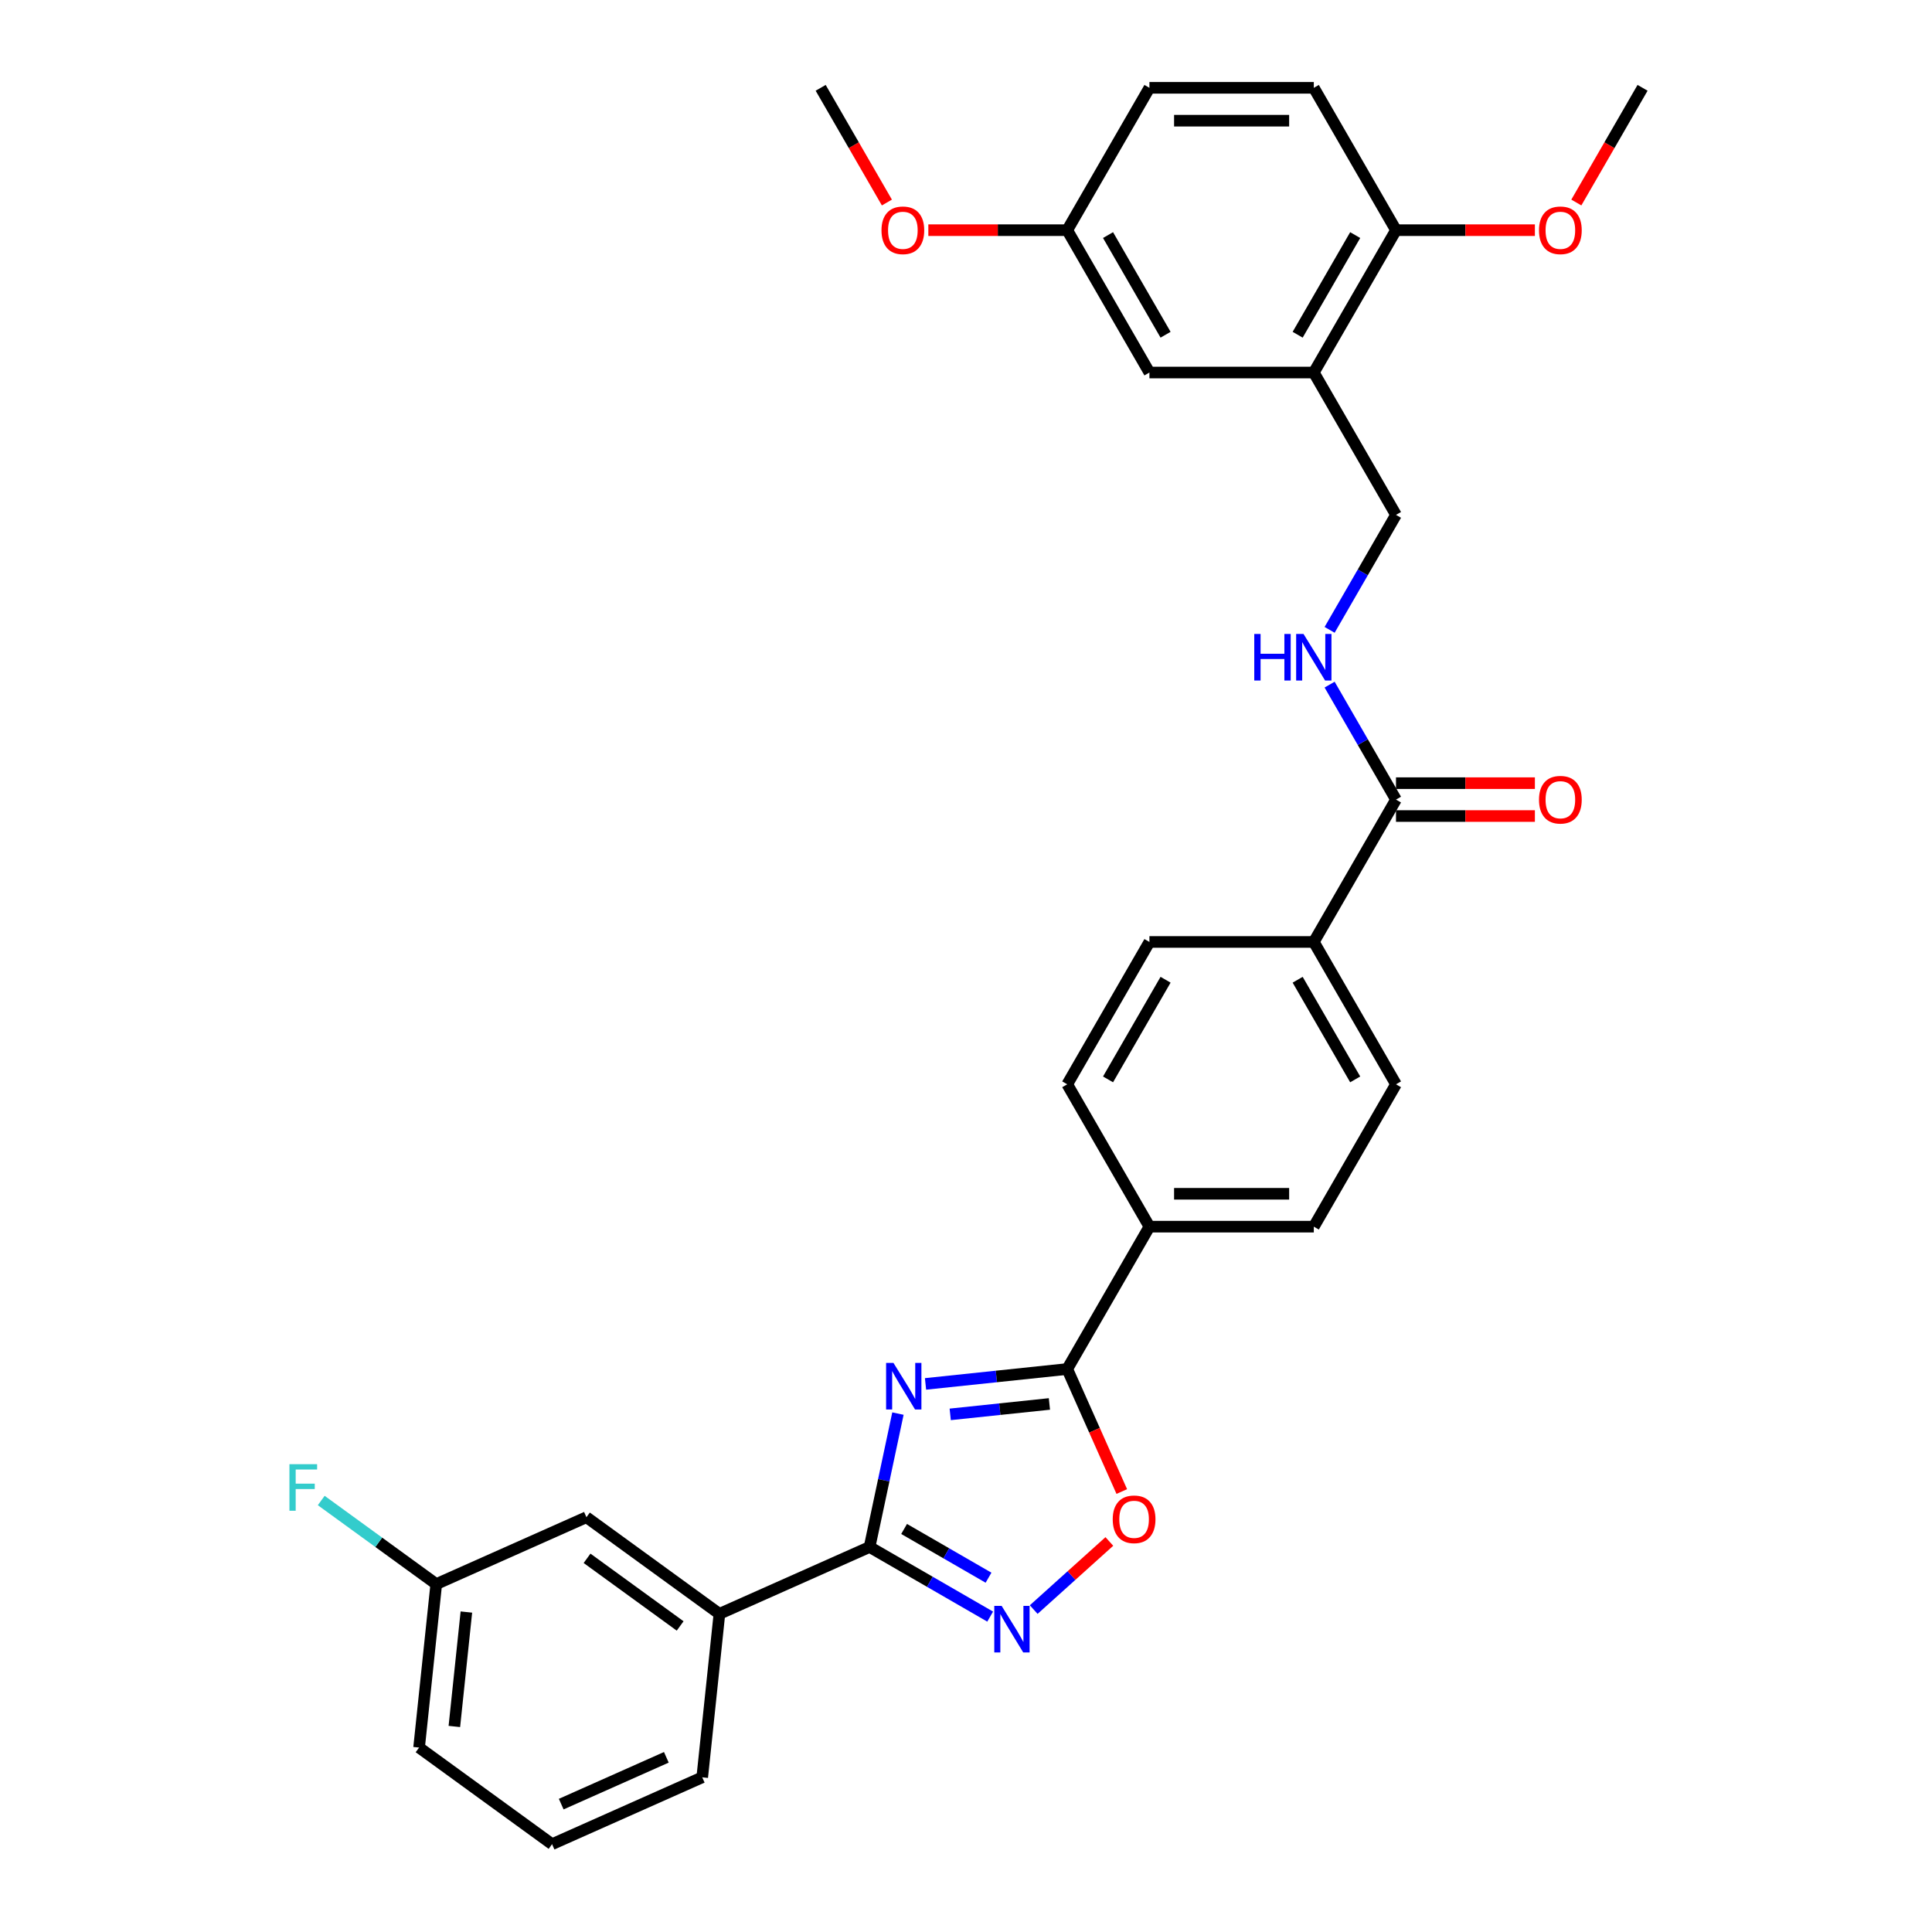 <?xml version='1.0' encoding='iso-8859-1'?>
<svg version='1.1' baseProfile='full'
              xmlns='http://www.w3.org/2000/svg'
                      xmlns:rdkit='http://www.rdkit.org/xml'
                      xmlns:xlink='http://www.w3.org/1999/xlink'
                  xml:space='preserve'
width='1000px' height='1000px' viewBox='0 0 1000 1000'>
<!-- END OF HEADER -->
<rect style='opacity:1.0;fill:#FFFFFF;stroke:none' width='1000' height='1000' x='0' y='0'> </rect>
<path class='bond-0' d='M 464.771,731.67 L 457.433,766.194' style='fill:none;fill-rule:evenodd;stroke:#0000FF;stroke-width:6px;stroke-linecap:butt;stroke-linejoin:miter;stroke-opacity:1' />
<path class='bond-0' d='M 457.433,766.194 L 450.095,800.718' style='fill:none;fill-rule:evenodd;stroke:#000000;stroke-width:6px;stroke-linecap:butt;stroke-linejoin:miter;stroke-opacity:1' />
<path class='bond-1' d='M 479.049,716.311 L 515.725,712.457' style='fill:none;fill-rule:evenodd;stroke:#0000FF;stroke-width:6px;stroke-linecap:butt;stroke-linejoin:miter;stroke-opacity:1' />
<path class='bond-1' d='M 515.725,712.457 L 552.4,708.602' style='fill:none;fill-rule:evenodd;stroke:#000000;stroke-width:6px;stroke-linecap:butt;stroke-linejoin:miter;stroke-opacity:1' />
<path class='bond-1' d='M 491.831,732.078 L 517.503,729.38' style='fill:none;fill-rule:evenodd;stroke:#0000FF;stroke-width:6px;stroke-linecap:butt;stroke-linejoin:miter;stroke-opacity:1' />
<path class='bond-1' d='M 517.503,729.38 L 543.176,726.681' style='fill:none;fill-rule:evenodd;stroke:#000000;stroke-width:6px;stroke-linecap:butt;stroke-linejoin:miter;stroke-opacity:1' />
<path class='bond-2' d='M 450.095,800.718 L 481.304,818.736' style='fill:none;fill-rule:evenodd;stroke:#000000;stroke-width:6px;stroke-linecap:butt;stroke-linejoin:miter;stroke-opacity:1' />
<path class='bond-2' d='M 481.304,818.736 L 512.513,836.755' style='fill:none;fill-rule:evenodd;stroke:#0000FF;stroke-width:6px;stroke-linecap:butt;stroke-linejoin:miter;stroke-opacity:1' />
<path class='bond-2' d='M 467.966,791.387 L 489.812,804' style='fill:none;fill-rule:evenodd;stroke:#000000;stroke-width:6px;stroke-linecap:butt;stroke-linejoin:miter;stroke-opacity:1' />
<path class='bond-2' d='M 489.812,804 L 511.659,816.613' style='fill:none;fill-rule:evenodd;stroke:#0000FF;stroke-width:6px;stroke-linecap:butt;stroke-linejoin:miter;stroke-opacity:1' />
<path class='bond-6' d='M 450.095,800.718 L 372.369,835.324' style='fill:none;fill-rule:evenodd;stroke:#000000;stroke-width:6px;stroke-linecap:butt;stroke-linejoin:miter;stroke-opacity:1' />
<path class='bond-3' d='M 552.4,708.602 L 566.517,740.31' style='fill:none;fill-rule:evenodd;stroke:#000000;stroke-width:6px;stroke-linecap:butt;stroke-linejoin:miter;stroke-opacity:1' />
<path class='bond-3' d='M 566.517,740.31 L 580.634,772.017' style='fill:none;fill-rule:evenodd;stroke:#FF0000;stroke-width:6px;stroke-linecap:butt;stroke-linejoin:miter;stroke-opacity:1' />
<path class='bond-8' d='M 552.4,708.602 L 594.941,634.919' style='fill:none;fill-rule:evenodd;stroke:#000000;stroke-width:6px;stroke-linecap:butt;stroke-linejoin:miter;stroke-opacity:1' />
<path class='bond-31' d='M 535.043,833.116 L 554.62,815.488' style='fill:none;fill-rule:evenodd;stroke:#0000FF;stroke-width:6px;stroke-linecap:butt;stroke-linejoin:miter;stroke-opacity:1' />
<path class='bond-31' d='M 554.62,815.488 L 574.197,797.861' style='fill:none;fill-rule:evenodd;stroke:#FF0000;stroke-width:6px;stroke-linecap:butt;stroke-linejoin:miter;stroke-opacity:1' />
<path class='bond-4' d='M 722.564,413.87 L 680.023,487.553' style='fill:none;fill-rule:evenodd;stroke:#000000;stroke-width:6px;stroke-linecap:butt;stroke-linejoin:miter;stroke-opacity:1' />
<path class='bond-7' d='M 722.564,413.87 L 705.385,384.116' style='fill:none;fill-rule:evenodd;stroke:#000000;stroke-width:6px;stroke-linecap:butt;stroke-linejoin:miter;stroke-opacity:1' />
<path class='bond-7' d='M 705.385,384.116 L 688.207,354.361' style='fill:none;fill-rule:evenodd;stroke:#0000FF;stroke-width:6px;stroke-linecap:butt;stroke-linejoin:miter;stroke-opacity:1' />
<path class='bond-14' d='M 722.564,422.378 L 758.511,422.378' style='fill:none;fill-rule:evenodd;stroke:#000000;stroke-width:6px;stroke-linecap:butt;stroke-linejoin:miter;stroke-opacity:1' />
<path class='bond-14' d='M 758.511,422.378 L 794.458,422.378' style='fill:none;fill-rule:evenodd;stroke:#FF0000;stroke-width:6px;stroke-linecap:butt;stroke-linejoin:miter;stroke-opacity:1' />
<path class='bond-14' d='M 722.564,405.362 L 758.511,405.362' style='fill:none;fill-rule:evenodd;stroke:#000000;stroke-width:6px;stroke-linecap:butt;stroke-linejoin:miter;stroke-opacity:1' />
<path class='bond-14' d='M 758.511,405.362 L 794.458,405.362' style='fill:none;fill-rule:evenodd;stroke:#FF0000;stroke-width:6px;stroke-linecap:butt;stroke-linejoin:miter;stroke-opacity:1' />
<path class='bond-5' d='M 680.023,192.821 L 722.564,266.504' style='fill:none;fill-rule:evenodd;stroke:#000000;stroke-width:6px;stroke-linecap:butt;stroke-linejoin:miter;stroke-opacity:1' />
<path class='bond-11' d='M 680.023,192.821 L 722.564,119.138' style='fill:none;fill-rule:evenodd;stroke:#000000;stroke-width:6px;stroke-linecap:butt;stroke-linejoin:miter;stroke-opacity:1' />
<path class='bond-11' d='M 671.667,173.26 L 701.446,121.682' style='fill:none;fill-rule:evenodd;stroke:#000000;stroke-width:6px;stroke-linecap:butt;stroke-linejoin:miter;stroke-opacity:1' />
<path class='bond-12' d='M 680.023,192.821 L 594.941,192.821' style='fill:none;fill-rule:evenodd;stroke:#000000;stroke-width:6px;stroke-linecap:butt;stroke-linejoin:miter;stroke-opacity:1' />
<path class='bond-13' d='M 372.369,835.324 L 303.536,785.314' style='fill:none;fill-rule:evenodd;stroke:#000000;stroke-width:6px;stroke-linecap:butt;stroke-linejoin:miter;stroke-opacity:1' />
<path class='bond-13' d='M 352.042,841.589 L 303.859,806.582' style='fill:none;fill-rule:evenodd;stroke:#000000;stroke-width:6px;stroke-linecap:butt;stroke-linejoin:miter;stroke-opacity:1' />
<path class='bond-26' d='M 372.369,835.324 L 363.475,919.94' style='fill:none;fill-rule:evenodd;stroke:#000000;stroke-width:6px;stroke-linecap:butt;stroke-linejoin:miter;stroke-opacity:1' />
<path class='bond-10' d='M 688.207,326.012 L 705.385,296.258' style='fill:none;fill-rule:evenodd;stroke:#0000FF;stroke-width:6px;stroke-linecap:butt;stroke-linejoin:miter;stroke-opacity:1' />
<path class='bond-10' d='M 705.385,296.258 L 722.564,266.504' style='fill:none;fill-rule:evenodd;stroke:#000000;stroke-width:6px;stroke-linecap:butt;stroke-linejoin:miter;stroke-opacity:1' />
<path class='bond-15' d='M 594.941,634.919 L 680.023,634.919' style='fill:none;fill-rule:evenodd;stroke:#000000;stroke-width:6px;stroke-linecap:butt;stroke-linejoin:miter;stroke-opacity:1' />
<path class='bond-15' d='M 607.703,617.902 L 667.261,617.902' style='fill:none;fill-rule:evenodd;stroke:#000000;stroke-width:6px;stroke-linecap:butt;stroke-linejoin:miter;stroke-opacity:1' />
<path class='bond-16' d='M 594.941,634.919 L 552.4,561.236' style='fill:none;fill-rule:evenodd;stroke:#000000;stroke-width:6px;stroke-linecap:butt;stroke-linejoin:miter;stroke-opacity:1' />
<path class='bond-9' d='M 680.023,487.553 L 594.941,487.553' style='fill:none;fill-rule:evenodd;stroke:#000000;stroke-width:6px;stroke-linecap:butt;stroke-linejoin:miter;stroke-opacity:1' />
<path class='bond-32' d='M 680.023,487.553 L 722.564,561.236' style='fill:none;fill-rule:evenodd;stroke:#000000;stroke-width:6px;stroke-linecap:butt;stroke-linejoin:miter;stroke-opacity:1' />
<path class='bond-32' d='M 671.667,507.113 L 701.446,558.691' style='fill:none;fill-rule:evenodd;stroke:#000000;stroke-width:6px;stroke-linecap:butt;stroke-linejoin:miter;stroke-opacity:1' />
<path class='bond-19' d='M 722.564,119.138 L 680.023,45.455' style='fill:none;fill-rule:evenodd;stroke:#000000;stroke-width:6px;stroke-linecap:butt;stroke-linejoin:miter;stroke-opacity:1' />
<path class='bond-24' d='M 722.564,119.138 L 758.511,119.138' style='fill:none;fill-rule:evenodd;stroke:#000000;stroke-width:6px;stroke-linecap:butt;stroke-linejoin:miter;stroke-opacity:1' />
<path class='bond-24' d='M 758.511,119.138 L 794.458,119.138' style='fill:none;fill-rule:evenodd;stroke:#FF0000;stroke-width:6px;stroke-linecap:butt;stroke-linejoin:miter;stroke-opacity:1' />
<path class='bond-20' d='M 594.941,192.821 L 552.4,119.138' style='fill:none;fill-rule:evenodd;stroke:#000000;stroke-width:6px;stroke-linecap:butt;stroke-linejoin:miter;stroke-opacity:1' />
<path class='bond-20' d='M 603.297,173.26 L 573.518,121.682' style='fill:none;fill-rule:evenodd;stroke:#000000;stroke-width:6px;stroke-linecap:butt;stroke-linejoin:miter;stroke-opacity:1' />
<path class='bond-21' d='M 303.536,785.314 L 225.81,819.92' style='fill:none;fill-rule:evenodd;stroke:#000000;stroke-width:6px;stroke-linecap:butt;stroke-linejoin:miter;stroke-opacity:1' />
<path class='bond-17' d='M 680.023,634.919 L 722.564,561.236' style='fill:none;fill-rule:evenodd;stroke:#000000;stroke-width:6px;stroke-linecap:butt;stroke-linejoin:miter;stroke-opacity:1' />
<path class='bond-18' d='M 552.4,561.236 L 594.941,487.553' style='fill:none;fill-rule:evenodd;stroke:#000000;stroke-width:6px;stroke-linecap:butt;stroke-linejoin:miter;stroke-opacity:1' />
<path class='bond-18' d='M 573.518,558.691 L 603.297,507.113' style='fill:none;fill-rule:evenodd;stroke:#000000;stroke-width:6px;stroke-linecap:butt;stroke-linejoin:miter;stroke-opacity:1' />
<path class='bond-34' d='M 680.023,45.455 L 594.941,45.455' style='fill:none;fill-rule:evenodd;stroke:#000000;stroke-width:6px;stroke-linecap:butt;stroke-linejoin:miter;stroke-opacity:1' />
<path class='bond-34' d='M 667.261,62.471 L 607.703,62.471' style='fill:none;fill-rule:evenodd;stroke:#000000;stroke-width:6px;stroke-linecap:butt;stroke-linejoin:miter;stroke-opacity:1' />
<path class='bond-22' d='M 552.4,119.138 L 594.941,45.455' style='fill:none;fill-rule:evenodd;stroke:#000000;stroke-width:6px;stroke-linecap:butt;stroke-linejoin:miter;stroke-opacity:1' />
<path class='bond-25' d='M 552.4,119.138 L 516.453,119.138' style='fill:none;fill-rule:evenodd;stroke:#000000;stroke-width:6px;stroke-linecap:butt;stroke-linejoin:miter;stroke-opacity:1' />
<path class='bond-25' d='M 516.453,119.138 L 480.506,119.138' style='fill:none;fill-rule:evenodd;stroke:#FF0000;stroke-width:6px;stroke-linecap:butt;stroke-linejoin:miter;stroke-opacity:1' />
<path class='bond-23' d='M 225.81,819.92 L 196.039,798.29' style='fill:none;fill-rule:evenodd;stroke:#000000;stroke-width:6px;stroke-linecap:butt;stroke-linejoin:miter;stroke-opacity:1' />
<path class='bond-23' d='M 196.039,798.29 L 166.268,776.66' style='fill:none;fill-rule:evenodd;stroke:#33CCCC;stroke-width:6px;stroke-linecap:butt;stroke-linejoin:miter;stroke-opacity:1' />
<path class='bond-33' d='M 225.81,819.92 L 216.917,904.536' style='fill:none;fill-rule:evenodd;stroke:#000000;stroke-width:6px;stroke-linecap:butt;stroke-linejoin:miter;stroke-opacity:1' />
<path class='bond-33' d='M 241.399,834.391 L 235.174,893.622' style='fill:none;fill-rule:evenodd;stroke:#000000;stroke-width:6px;stroke-linecap:butt;stroke-linejoin:miter;stroke-opacity:1' />
<path class='bond-29' d='M 815.908,104.827 L 833.047,75.141' style='fill:none;fill-rule:evenodd;stroke:#FF0000;stroke-width:6px;stroke-linecap:butt;stroke-linejoin:miter;stroke-opacity:1' />
<path class='bond-29' d='M 833.047,75.141 L 850.187,45.455' style='fill:none;fill-rule:evenodd;stroke:#000000;stroke-width:6px;stroke-linecap:butt;stroke-linejoin:miter;stroke-opacity:1' />
<path class='bond-30' d='M 459.056,104.827 L 441.917,75.141' style='fill:none;fill-rule:evenodd;stroke:#FF0000;stroke-width:6px;stroke-linecap:butt;stroke-linejoin:miter;stroke-opacity:1' />
<path class='bond-30' d='M 441.917,75.141 L 424.777,45.455' style='fill:none;fill-rule:evenodd;stroke:#000000;stroke-width:6px;stroke-linecap:butt;stroke-linejoin:miter;stroke-opacity:1' />
<path class='bond-27' d='M 363.475,919.94 L 285.749,954.545' style='fill:none;fill-rule:evenodd;stroke:#000000;stroke-width:6px;stroke-linecap:butt;stroke-linejoin:miter;stroke-opacity:1' />
<path class='bond-27' d='M 344.895,909.585 L 290.487,933.809' style='fill:none;fill-rule:evenodd;stroke:#000000;stroke-width:6px;stroke-linecap:butt;stroke-linejoin:miter;stroke-opacity:1' />
<path class='bond-28' d='M 285.749,954.545 L 216.917,904.536' style='fill:none;fill-rule:evenodd;stroke:#000000;stroke-width:6px;stroke-linecap:butt;stroke-linejoin:miter;stroke-opacity:1' />
<path  class='atom-0' d='M 462.458 705.448
L 470.354 718.21
Q 471.137 719.469, 472.396 721.749
Q 473.655 724.03, 473.723 724.166
L 473.723 705.448
L 476.922 705.448
L 476.922 729.543
L 473.621 729.543
L 465.147 715.589
Q 464.16 713.956, 463.105 712.084
Q 462.084 710.212, 461.778 709.634
L 461.778 729.543
L 458.647 729.543
L 458.647 705.448
L 462.458 705.448
' fill='#0000FF'/>
<path  class='atom-3' d='M 518.452 831.211
L 526.347 843.974
Q 527.13 845.233, 528.389 847.513
Q 529.649 849.793, 529.717 849.929
L 529.717 831.211
L 532.916 831.211
L 532.916 855.306
L 529.615 855.306
L 521.14 841.353
Q 520.153 839.719, 519.098 837.848
Q 518.077 835.976, 517.771 835.397
L 517.771 855.306
L 514.64 855.306
L 514.64 831.211
L 518.452 831.211
' fill='#0000FF'/>
<path  class='atom-4' d='M 575.945 786.396
Q 575.945 780.61, 578.804 777.377
Q 581.663 774.144, 587.006 774.144
Q 592.349 774.144, 595.208 777.377
Q 598.067 780.61, 598.067 786.396
Q 598.067 792.25, 595.174 795.585
Q 592.281 798.886, 587.006 798.886
Q 581.697 798.886, 578.804 795.585
Q 575.945 792.284, 575.945 786.396
M 587.006 796.163
Q 590.682 796.163, 592.655 793.713
Q 594.663 791.229, 594.663 786.396
Q 594.663 781.665, 592.655 779.283
Q 590.682 776.867, 587.006 776.867
Q 583.331 776.867, 581.323 779.249
Q 579.349 781.631, 579.349 786.396
Q 579.349 791.263, 581.323 793.713
Q 583.331 796.163, 587.006 796.163
' fill='#FF0000'/>
<path  class='atom-8' d='M 649.206 328.139
L 652.473 328.139
L 652.473 338.383
L 664.793 338.383
L 664.793 328.139
L 668.06 328.139
L 668.06 352.234
L 664.793 352.234
L 664.793 341.106
L 652.473 341.106
L 652.473 352.234
L 649.206 352.234
L 649.206 328.139
' fill='#0000FF'/>
<path  class='atom-8' d='M 674.697 328.139
L 682.592 340.901
Q 683.375 342.161, 684.634 344.441
Q 685.894 346.721, 685.962 346.857
L 685.962 328.139
L 689.161 328.139
L 689.161 352.234
L 685.86 352.234
L 677.385 338.281
Q 676.398 336.647, 675.343 334.775
Q 674.322 332.904, 674.016 332.325
L 674.016 352.234
L 670.885 352.234
L 670.885 328.139
L 674.697 328.139
' fill='#0000FF'/>
<path  class='atom-15' d='M 796.585 413.938
Q 796.585 408.152, 799.444 404.919
Q 802.303 401.686, 807.646 401.686
Q 812.989 401.686, 815.848 404.919
Q 818.706 408.152, 818.706 413.938
Q 818.706 419.791, 815.814 423.127
Q 812.921 426.428, 807.646 426.428
Q 802.337 426.428, 799.444 423.127
Q 796.585 419.825, 796.585 413.938
M 807.646 423.705
Q 811.321 423.705, 813.295 421.255
Q 815.303 418.77, 815.303 413.938
Q 815.303 409.207, 813.295 406.825
Q 811.321 404.409, 807.646 404.409
Q 803.97 404.409, 801.962 406.791
Q 799.988 409.173, 799.988 413.938
Q 799.988 418.804, 801.962 421.255
Q 803.97 423.705, 807.646 423.705
' fill='#FF0000'/>
<path  class='atom-24' d='M 149.813 757.862
L 164.141 757.862
L 164.141 760.619
L 153.047 760.619
L 153.047 767.936
L 162.916 767.936
L 162.916 770.727
L 153.047 770.727
L 153.047 781.958
L 149.813 781.958
L 149.813 757.862
' fill='#33CCCC'/>
<path  class='atom-25' d='M 796.585 119.206
Q 796.585 113.42, 799.444 110.187
Q 802.303 106.954, 807.646 106.954
Q 812.989 106.954, 815.848 110.187
Q 818.706 113.42, 818.706 119.206
Q 818.706 125.059, 815.814 128.394
Q 812.921 131.696, 807.646 131.696
Q 802.337 131.696, 799.444 128.394
Q 796.585 125.093, 796.585 119.206
M 807.646 128.973
Q 811.321 128.973, 813.295 126.523
Q 815.303 124.038, 815.303 119.206
Q 815.303 114.475, 813.295 112.093
Q 811.321 109.676, 807.646 109.676
Q 803.97 109.676, 801.962 112.059
Q 799.988 114.441, 799.988 119.206
Q 799.988 124.072, 801.962 126.523
Q 803.97 128.973, 807.646 128.973
' fill='#FF0000'/>
<path  class='atom-26' d='M 456.258 119.206
Q 456.258 113.42, 459.116 110.187
Q 461.975 106.954, 467.318 106.954
Q 472.661 106.954, 475.52 110.187
Q 478.379 113.42, 478.379 119.206
Q 478.379 125.059, 475.486 128.394
Q 472.593 131.696, 467.318 131.696
Q 462.009 131.696, 459.116 128.394
Q 456.258 125.093, 456.258 119.206
M 467.318 128.973
Q 470.994 128.973, 472.968 126.523
Q 474.976 124.038, 474.976 119.206
Q 474.976 114.475, 472.968 112.093
Q 470.994 109.676, 467.318 109.676
Q 463.643 109.676, 461.635 112.059
Q 459.661 114.441, 459.661 119.206
Q 459.661 124.072, 461.635 126.523
Q 463.643 128.973, 467.318 128.973
' fill='#FF0000'/>
</svg>
